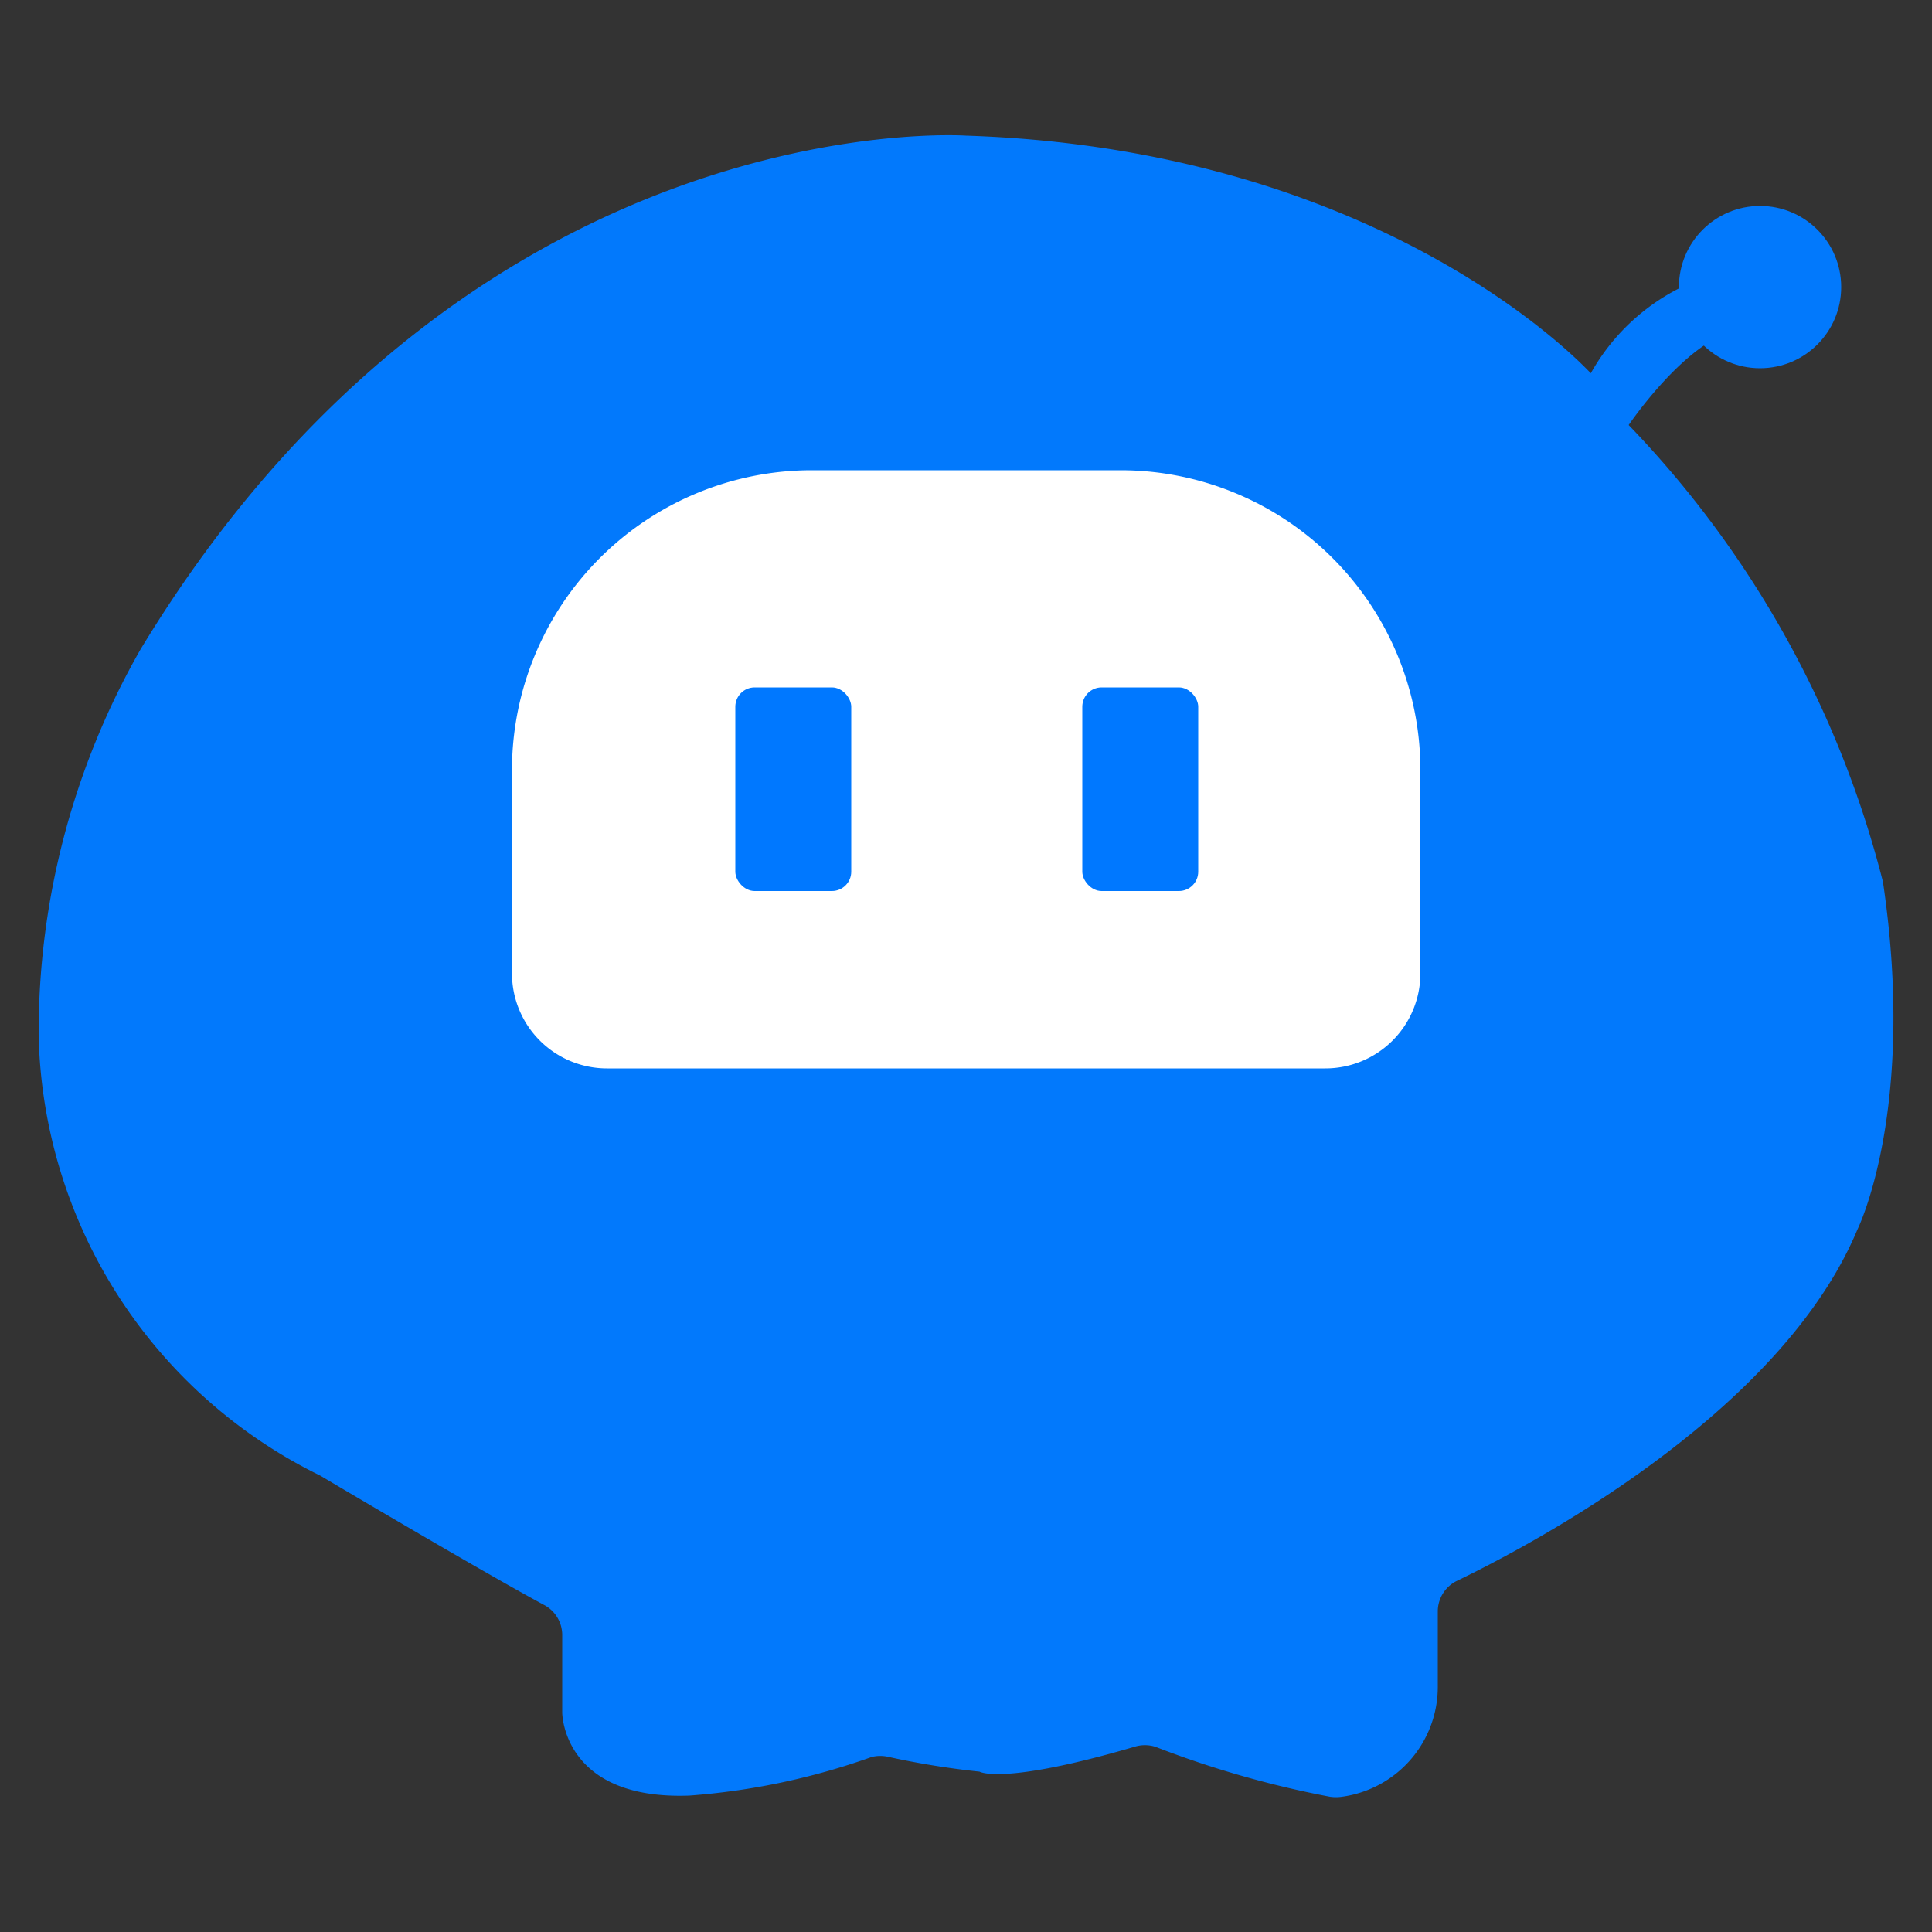 <svg xmlns="http://www.w3.org/2000/svg" viewBox="0 0 50 50"><rect x="0" y="0" width="50" height="50" fill="#333333" stroke="none"/><defs><style>.cls-1,.cls-3{fill:#fff;}.cls-1{opacity:0;}.cls-2{fill:#0279fc;}.cls-4{fill:#0078ff;}</style></defs><g id="图层_2" data-name="图层 2"><g id="图层_1-2" data-name="图层 1"><polyline class="cls-1" points="50 50 0 50 0 0 50 0"/><path class="cls-2" d="M45,8.55C43.68,8.74,42.15,11,42.15,11a26.38,26.38,0,0,1,6.58,11.82c.88,5.91-.66,9-.66,9-2,4.79-8.5,8.19-10.36,9.09a.88.88,0,0,0-.5.8v1.94a2.87,2.87,0,0,1-2.48,2.85,1.08,1.08,0,0,1-.31,0,25.73,25.73,0,0,1-4.51-1.29.9.9,0,0,0-.56,0c-3.42,1-4,.64-4,.64A21.47,21.47,0,0,1,23,45.47a.93.93,0,0,0-.44,0,17.93,17.93,0,0,1-4.72,1c-3.29.12-3.29-2.15-3.29-2.15v-2a.88.88,0,0,0-.48-.79c-1.67-.9-5.78-3.34-5.78-3.34A13,13,0,0,1,1,26.8a20,20,0,0,1,2.64-10C12.23,2.62,25,3.51,25,3.51c9.56.31,14.85,4.77,16.17,6.15a5.46,5.46,0,0,1,3-2.5"/><path class="cls-3" d="M21,12.17h8a7.76,7.76,0,0,1,7.76,7.76v5.26a2.46,2.46,0,0,1-2.46,2.46H15.71a2.46,2.46,0,0,1-2.46-2.46V19.92A7.76,7.76,0,0,1,21,12.17Z"/><rect class="cls-4" x="19.03" y="17.79" width="3" height="5.27" rx="0.5"/><rect class="cls-4" x="28.01" y="17.79" width="3" height="5.27" rx="0.5"/><circle class="cls-2" cx="45.55" cy="7.43" r="2.1"/></g></g></svg>